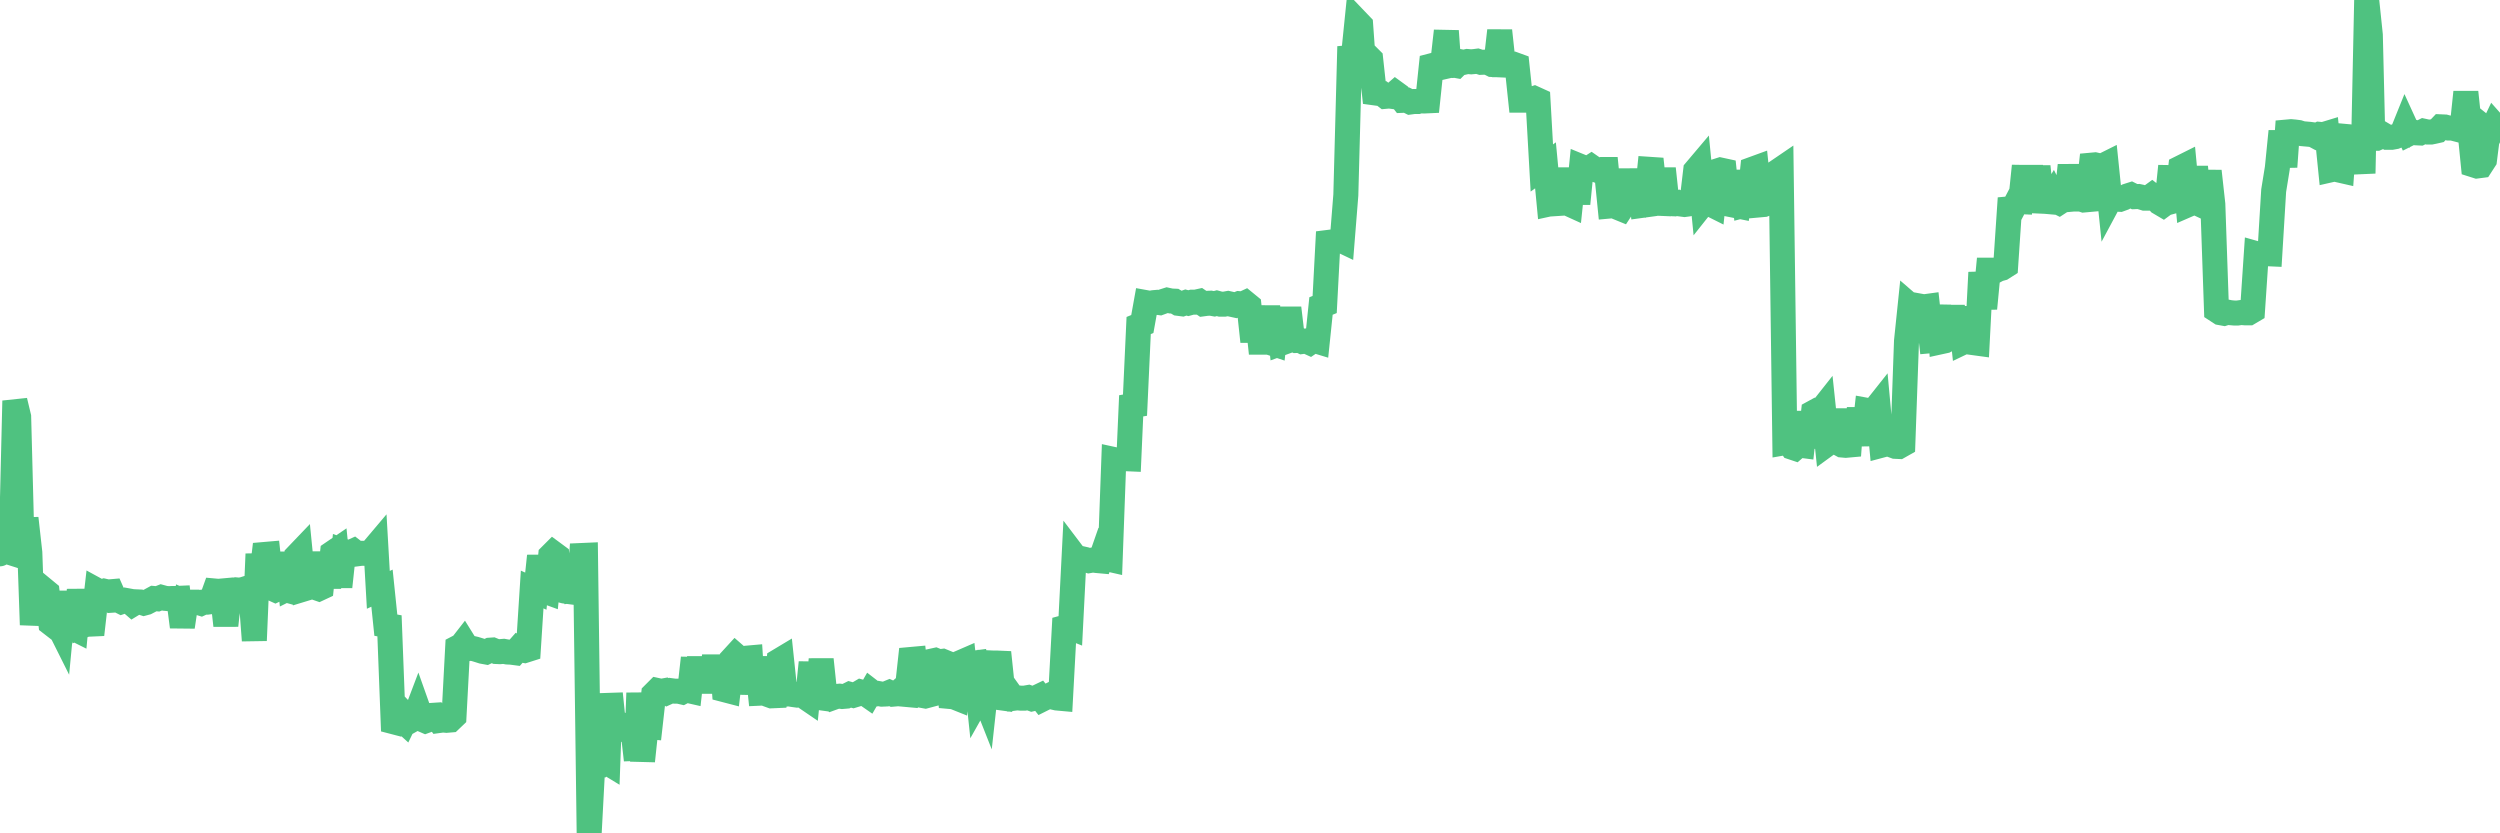 <?xml version="1.0"?><svg width="150px" height="50px" xmlns="http://www.w3.org/2000/svg" xmlns:xlink="http://www.w3.org/1999/xlink"> <polyline fill="none" stroke="#4fc280" stroke-width="1.5px" stroke-linecap="round" stroke-miterlimit="5" points="0.00,33.23 0.22,31.09 0.45,33.10 0.67,33.17 0.89,24.05 1.12,25.01 1.34,33.43 1.56,31.10 1.79,33.16 1.94,37.49 2.16,35.50 2.38,35.57 2.60,35.35 2.83,35.54 3.05,37.40 3.27,37.57 3.50,37.51 3.65,37.81 3.87,35.51 4.09,37.71 4.32,37.65 4.54,37.76 4.76,35.40 4.99,37.53 5.21,37.44 5.36,37.45 5.58,37.44 5.81,35.42 6.03,35.54 6.25,35.47 6.47,35.52 6.70,35.50 6.92,36.00 7.07,35.99 7.29,36.10 7.52,36.02 7.74,36.06 7.96,36.25 8.19,36.11 8.41,36.12 8.63,36.19 8.78,36.15 9.01,36.03 9.23,35.91 9.45,35.93 9.68,35.84 9.90,35.90 10.12,35.92 10.34,35.91 10.49,35.91 10.72,35.90 10.94,37.61 11.16,36.14 11.39,36.24 11.61,36.13 11.83,36.13 12.06,36.20 12.21,36.13 12.43,36.13 12.65,36.10 12.88,35.46 13.10,35.48 13.32,35.46 13.55,37.53 13.77,35.47 13.92,35.43 14.14,35.39 14.36,35.41 14.59,35.37 14.81,35.30 15.03,35.37 15.26,38.43 15.48,33.24 15.63,35.13 15.85,33.27 16.08,33.25 16.30,35.29 16.52,35.39 16.75,35.28 16.97,35.34 17.19,33.17 17.42,35.24 17.56,35.17 17.79,33.37 18.01,33.14 18.23,35.34 18.46,35.27 18.68,33.20 18.90,35.24 19.13,35.32 19.28,35.25 19.50,33.16 19.72,35.25 19.95,33.18 20.17,33.03 20.39,35.21 20.62,33.07 20.84,33.15 20.99,33.16 21.21,33.06 21.43,33.23 21.66,33.20 21.88,33.20 22.10,33.17 22.33,33.04 22.55,32.78 22.70,35.39 22.92,35.29 23.15,37.51 23.37,37.55 23.59,43.30 23.82,43.36 24.04,43.12 24.26,43.32 24.41,43.01 24.63,43.24 24.86,43.11 25.08,42.53 25.30,43.15 25.53,43.25 25.75,43.17 25.97,42.92 26.12,42.91 26.35,43.23 26.57,43.20 26.79,43.22 27.02,43.20 27.24,42.99 27.46,38.85 27.69,38.73 27.83,38.55 28.06,38.92 28.28,38.89 28.50,38.94 28.73,39.01 28.95,39.08 29.17,39.12 29.40,39.01 29.55,39.00 29.77,39.09 29.99,39.10 30.22,39.08 30.44,39.12 30.66,39.13 30.89,39.16 31.11,38.91 31.26,38.99 31.48,39.03 31.70,38.96 31.93,35.37 32.15,35.47 32.37,33.36 32.60,35.44 32.82,35.52 33.04,33.34 33.19,33.19 33.42,33.36 33.64,35.40 33.86,35.46 34.09,35.49 34.31,33.36 34.53,35.41 34.76,35.38 34.90,33.33 35.13,33.32 35.35,50.00 35.57,45.84 35.80,45.87 36.02,45.88 36.24,45.64 36.47,45.78 36.62,41.62 36.84,43.77 37.06,43.77 37.29,43.76 37.51,43.59 37.73,43.69 37.96,43.67 38.18,45.60 38.33,41.58 38.55,45.66 38.77,43.59 39.00,43.61 39.22,41.65 39.44,41.43 39.67,41.48 39.89,41.44 40.04,41.54 40.26,41.44 40.49,41.47 40.71,41.47 40.93,41.52 41.16,41.40 41.38,41.45 41.60,39.48 41.75,41.49 41.97,39.45 42.20,41.49 42.42,39.45 42.64,41.55 42.87,39.34 43.09,41.46 43.31,39.36 43.46,41.38 43.69,41.44 43.91,39.56 44.13,39.32 44.36,39.52 44.58,39.55 44.80,39.49 45.03,39.47 45.17,41.64 45.40,39.44 45.62,41.59 45.84,41.58 46.07,41.67 46.29,41.75 46.51,41.74 46.74,39.65 46.89,39.56 47.11,41.65 47.33,41.63 47.56,41.67 47.78,41.70 48.00,41.64 48.23,41.77 48.45,41.92 48.67,39.75 48.82,41.81 49.04,41.84 49.27,39.57 49.49,41.66 49.71,41.65 49.94,41.87 50.16,41.79 50.38,41.77 50.53,41.79 50.76,41.77 50.98,41.66 51.20,41.72 51.43,41.65 51.65,41.52 51.87,41.58 52.10,41.74 52.25,41.48 52.47,41.65 52.69,41.61 52.91,41.65 53.14,41.64 53.36,41.55 53.58,41.65 53.81,41.63 53.96,41.50 54.18,41.65 54.40,41.67 54.63,39.57 54.85,39.55 55.07,41.58 55.30,41.72 55.52,41.76 55.67,41.72 55.89,39.67 56.12,39.62 56.34,39.71 56.56,39.68 56.78,39.77 57.01,41.79 57.23,41.81 57.38,41.87 57.60,39.77 57.83,39.67 58.05,41.71 58.27,39.81 58.50,39.78 58.72,41.88 58.94,41.49 59.09,41.87 59.32,39.77 59.54,39.78 59.76,39.78 59.99,39.79 60.21,41.89 60.43,41.92 60.65,41.69 60.80,41.90 61.03,41.87 61.25,41.89 61.47,41.89 61.70,41.85 61.92,41.93 62.14,41.88 62.37,41.77 62.52,41.96 62.74,41.85 62.96,41.74 63.19,41.83 63.41,41.88 63.63,41.90 63.86,37.65 64.08,37.59 64.23,37.65 64.45,33.33 64.67,33.62 64.90,33.52 65.12,33.57 65.34,33.64 65.57,33.60 65.79,33.63 66.01,33.65 66.16,33.22 66.39,33.52 66.61,33.57 66.83,27.57 67.06,27.62 67.28,27.56 67.50,27.52 67.73,27.53 67.87,24.35 68.10,24.31 68.32,19.53 68.54,19.44 68.77,18.16 68.99,18.20 69.21,18.16 69.44,18.14 69.59,18.16 69.81,18.08 70.03,18.01 70.26,18.06 70.48,18.07 70.70,18.20 70.93,18.23 71.15,18.15 71.30,18.19 71.52,18.13 71.74,18.13 71.97,18.08 72.19,18.23 72.41,18.20 72.64,18.19 72.86,18.23 73.01,18.19 73.23,18.25 73.46,18.25 73.68,18.21 73.90,18.26 74.13,18.31 74.35,18.22 74.57,18.24 74.72,18.17 74.94,18.35 75.17,20.49 75.39,18.44 75.61,20.53 75.84,20.53 76.06,18.39 76.28,20.58 76.43,20.63 76.66,18.47 76.88,20.59 77.10,20.51 77.33,18.48 77.55,20.33 77.77,20.43 78.00,20.42 78.14,20.49 78.37,20.46 78.59,20.56 78.81,20.41 79.04,20.48 79.26,18.36 79.48,18.27 79.71,13.92 79.86,14.40 80.08,14.41 80.30,14.34 80.53,14.45 80.75,11.70 80.97,3.46 81.20,3.44 81.42,1.28 81.64,1.51 81.79,3.60 82.01,3.32 82.24,3.55 82.46,5.57 82.68,5.60 82.91,5.61 83.13,5.78 83.35,5.76 83.50,5.78 83.73,5.58 83.95,5.74 84.17,6.02 84.40,6.01 84.62,6.12 84.84,6.09 85.07,6.09 85.21,6.05 85.44,6.06 85.66,6.05 85.88,3.95 86.11,3.89 86.33,3.89 86.55,3.90 86.78,1.86 86.93,3.94 87.15,3.89 87.37,3.93 87.60,3.70 87.82,3.74 88.04,3.69 88.27,3.71 88.49,3.69 88.64,3.67 88.86,3.74 89.08,3.73 89.31,3.76 89.53,3.87 89.75,3.88 89.98,1.84 90.20,3.88 90.35,3.88 90.57,3.86 90.80,3.85 91.02,3.93 91.24,6.01 91.47,6.01 91.69,5.94 91.91,5.96 92.06,5.91 92.28,6.01 92.51,10.08 92.73,9.92 92.95,12.24 93.18,12.19 93.40,10.12 93.62,12.20 93.77,12.19 94.00,12.17 94.22,12.27 94.44,10.16 94.67,12.22 94.89,10.01 95.11,10.10 95.34,10.10 95.48,10.01 95.71,10.17 95.93,10.25 96.15,10.17 96.38,10.17 96.60,12.36 96.82,12.34 97.05,12.44 97.27,12.53 97.42,12.30 97.64,10.18 97.87,12.19 98.09,12.22 98.31,10.26 98.54,12.32 98.76,12.29 98.98,10.16 99.13,10.17 99.35,12.19 99.58,12.20 99.80,10.12 100.02,12.18 100.25,12.22 100.47,12.23 100.69,12.17 100.84,12.24 101.07,12.27 101.29,12.24 101.51,12.18 101.74,10.23 101.96,9.97 102.18,12.20 102.41,11.91 102.56,12.21 102.78,12.32 103.00,10.27 103.22,10.20 103.45,10.25 103.67,12.35 103.89,10.26 104.12,12.33 104.27,12.36 104.49,10.29 104.71,12.30 104.94,12.24 105.16,10.15 105.38,10.07 105.61,12.29 105.83,12.27 105.98,12.21 106.20,10.20 106.43,12.22 106.65,10.29 106.87,10.14 107.09,26.56 107.32,26.52 107.54,26.84 107.69,26.89 107.91,26.70 108.14,26.73 108.36,24.73 108.58,26.85 108.81,24.75 109.03,24.63 109.25,24.65 109.40,24.46 109.63,26.64 109.85,26.48 110.07,24.58 110.30,26.58 110.52,26.70 110.74,26.72 110.96,26.70 111.11,24.66 111.34,26.71 111.56,24.50 111.78,26.70 112.01,24.62 112.23,24.66 112.45,24.62 112.68,24.33 112.90,26.71 113.05,26.67 113.27,26.61 113.50,26.70 113.72,26.78 113.94,26.79 114.17,26.66 114.39,20.46 114.61,18.34 114.76,18.47 114.98,20.51 115.21,18.37 115.43,18.41 115.65,18.38 115.88,20.44 116.10,20.42 116.32,18.33 116.47,20.50 116.70,20.45 116.92,20.33 117.14,18.37 117.37,20.43 117.59,18.44 117.81,20.52 118.04,20.41 118.18,18.47 118.41,20.56 118.63,20.59 118.85,16.35 119.08,18.51 119.30,16.21 119.52,16.21 119.75,16.23 119.90,16.15 120.12,16.09 120.34,15.95 120.57,12.53 120.79,12.51 121.01,12.09 121.24,12.10 121.46,9.96 121.61,12.05 121.83,9.97 122.05,12.12 122.28,9.99 122.50,12.07 122.72,12.08 122.95,12.10 123.17,11.74 123.32,12.04 123.54,12.15 123.77,12.00 123.99,11.98 124.21,9.92 124.44,11.94 124.66,11.94 124.88,11.95 125.03,12.00 125.25,11.98 125.48,9.91 125.70,9.89 125.92,9.94 126.15,9.96 126.37,9.85 126.59,11.99 126.74,11.71 126.97,11.95 127.19,11.96 127.41,11.88 127.64,11.76 127.86,11.69 128.08,11.80 128.31,11.79 128.45,11.82 128.68,11.89 128.90,11.89 129.12,11.73 129.35,11.91 129.57,12.16 129.79,12.29 130.02,12.12 130.24,9.97 130.39,12.07 130.61,12.01 130.84,10.07 131.06,9.96 131.28,12.28 131.51,12.18 131.73,10.02 131.95,12.24 132.10,12.31 132.32,12.18 132.55,10.27 132.77,12.26 132.99,18.61 133.22,18.76 133.44,18.80 133.66,18.73 133.81,18.76 134.04,18.78 134.26,18.78 134.48,18.75 134.71,18.77 134.93,18.77 135.15,18.64 135.38,15.22 135.52,15.26 135.75,15.21 135.97,15.22 136.19,15.23 136.42,11.44 136.64,10.08 136.86,7.88 137.09,10.01 137.24,7.92 137.46,7.90 137.68,7.92 137.91,7.95 138.13,8.02 138.35,8.04 138.58,8.06 138.80,8.09 138.95,8.17 139.17,8.06 139.39,8.08 139.62,8.01 139.84,10.19 140.06,10.14 140.29,10.19 140.51,10.24 140.66,8.18 140.88,8.20 141.11,8.30 141.33,8.30 141.55,8.30 141.78,10.40 142.00,0.00 142.22,2.10 142.37,8.30 142.59,8.30 142.82,8.20 143.04,8.11 143.26,8.24 143.49,8.24 143.71,8.20 143.93,8.11 144.08,8.11 144.31,7.54 144.53,8.02 144.75,7.91 144.98,7.97 145.20,7.98 145.42,7.87 145.65,7.92 145.87,7.92 146.02,7.89 146.24,7.84 146.46,7.61 146.69,7.62 146.91,7.68 147.13,7.68 147.36,7.74 147.58,7.53 147.73,7.62 147.95,5.53 148.18,7.69 148.40,9.89 148.62,9.96 148.85,9.93 149.07,9.59 149.29,7.85 149.44,7.97 149.66,7.51 149.89,7.77 150.00,7.73 "/></svg>